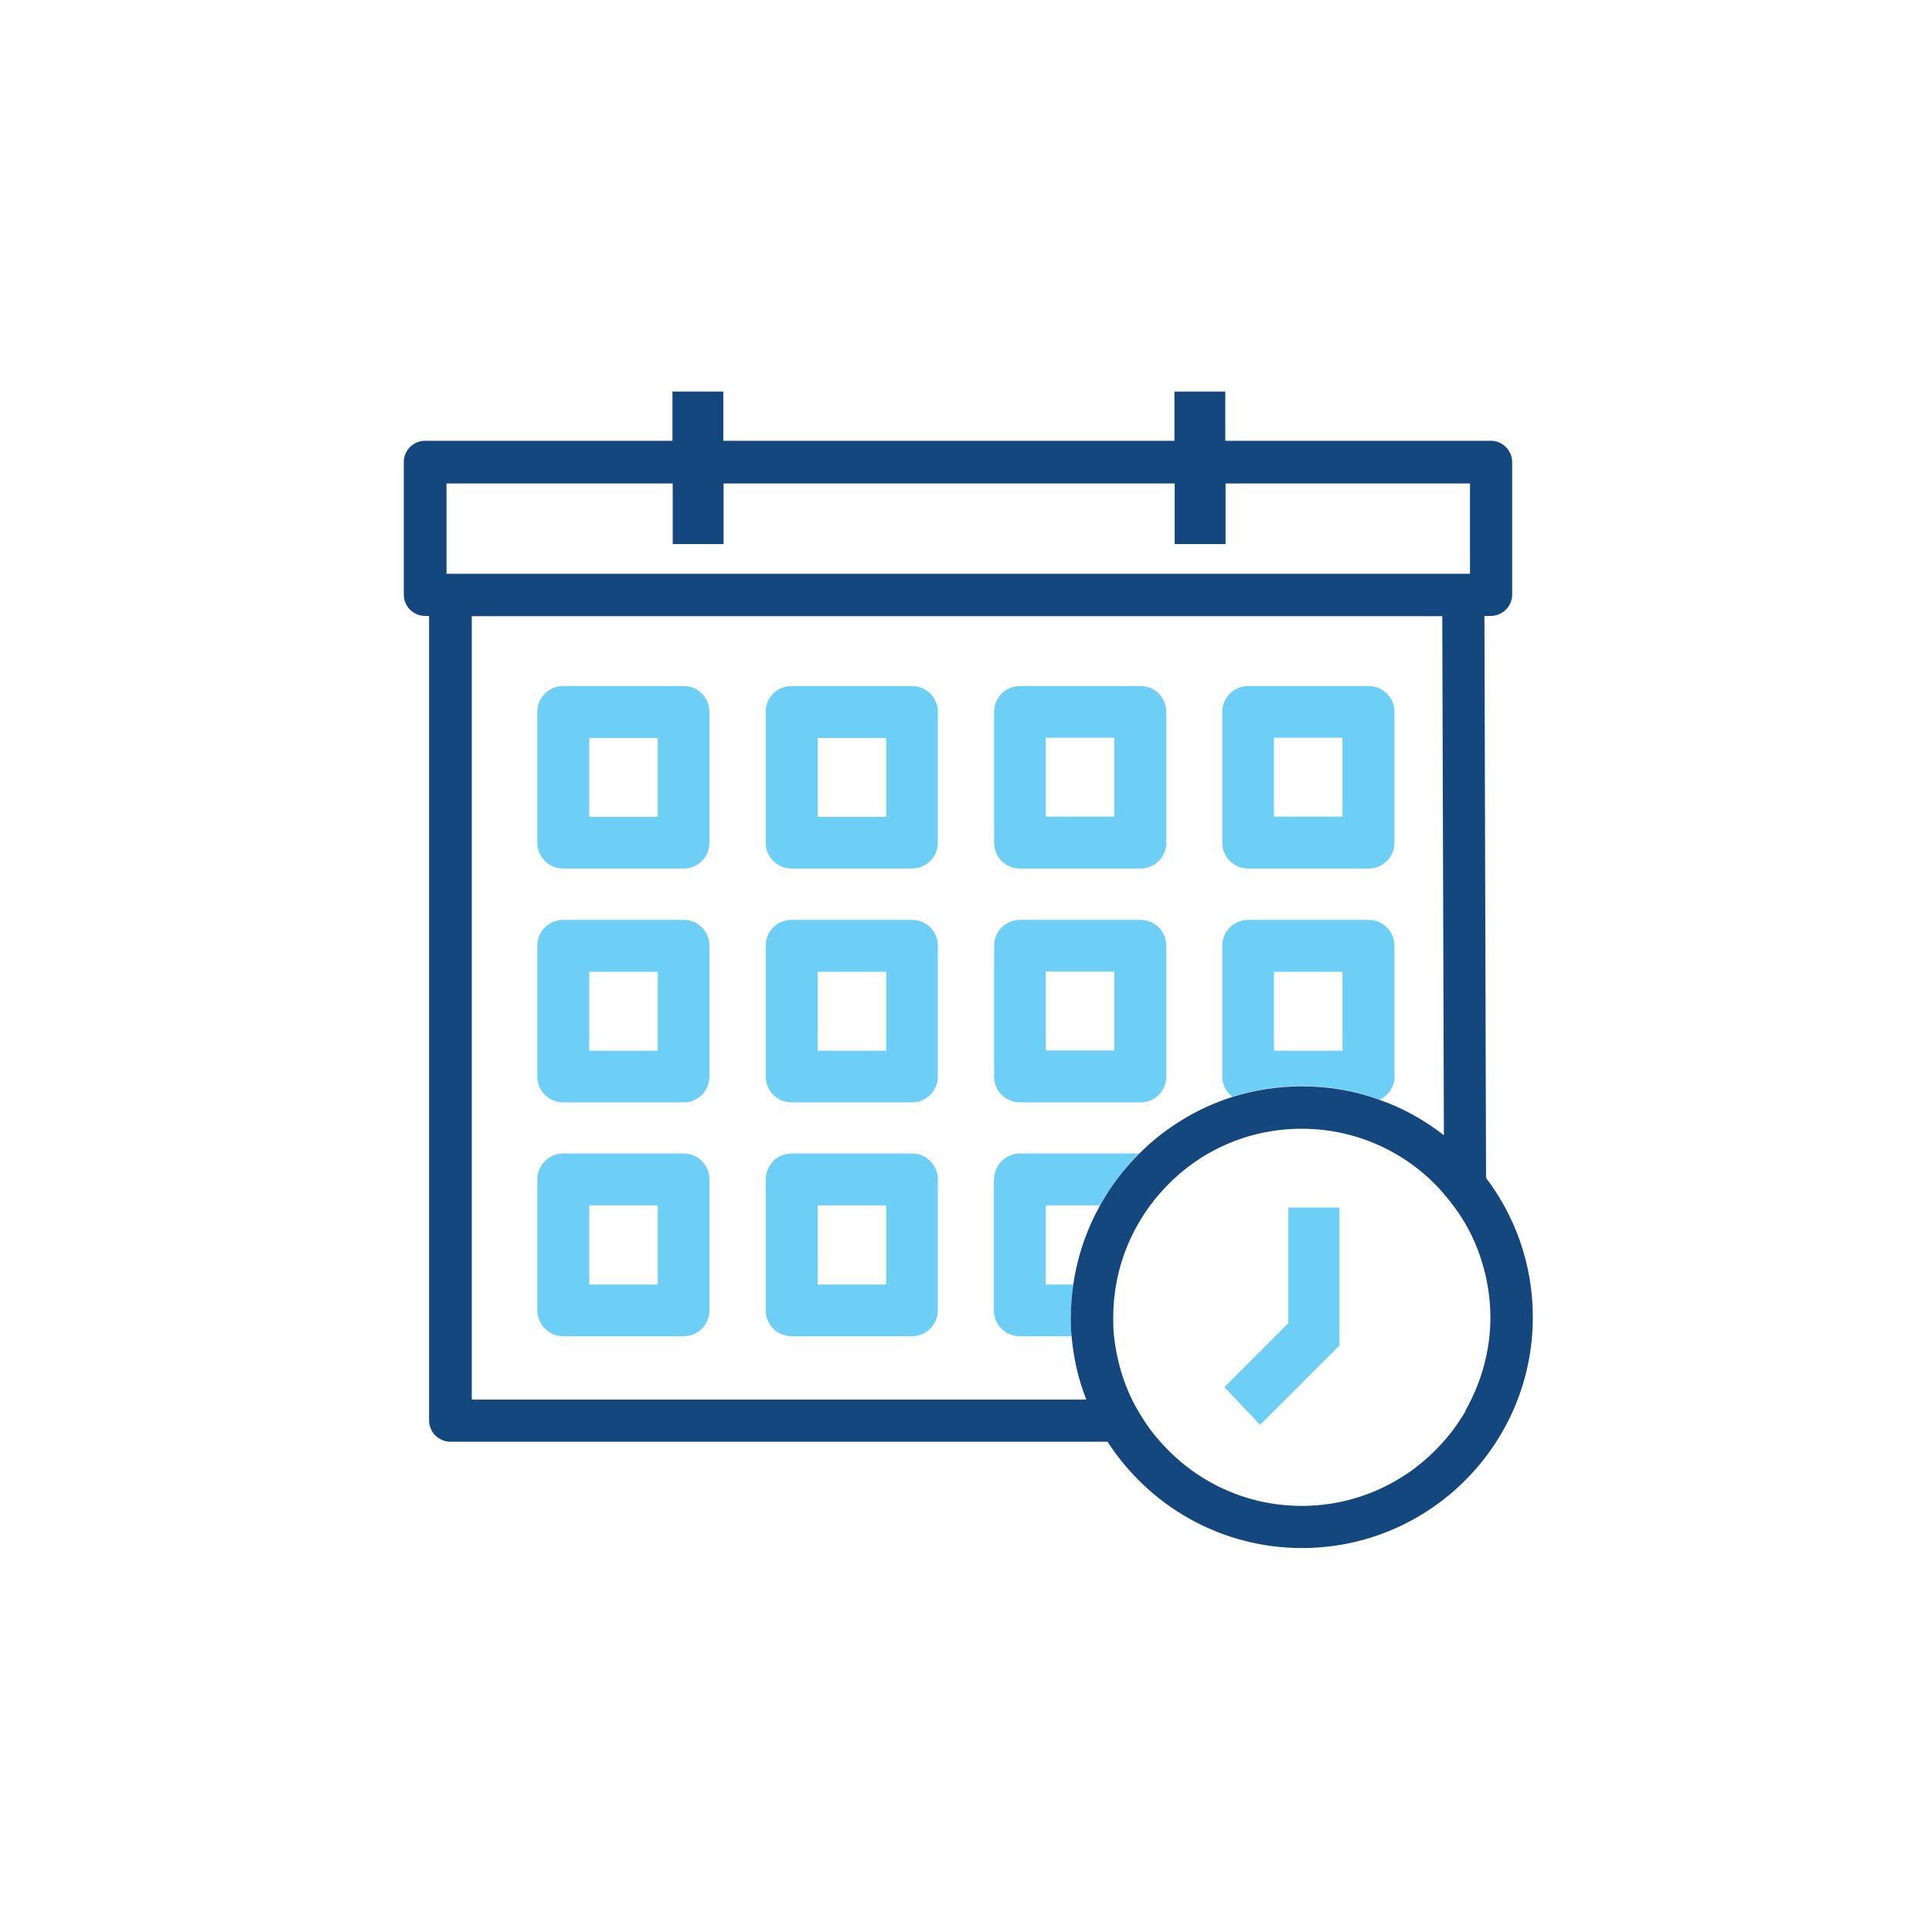 <?xml version="1.0" encoding="UTF-8"?>
<svg id="ICONS" xmlns="http://www.w3.org/2000/svg" viewBox="0 0 71.05 71.05">
  <defs>
    <style>
      .cls-1 {
        fill: #14477d;
      }

      .cls-2 {
        fill: #6dcff6;
      }
    </style>
  </defs>
  <path class="cls-2" d="m25.14,25.23h-4.43c-.52,0-.95.42-.95.95v4.81c0,.53.43.95.95.95h4.43c.53,0,.95-.42.95-.95v-4.81c0-.53-.42-.95-.95-.95Zm-.95,4.81h-2.52v-2.9h2.52v2.9Z"/>
  <path class="cls-2" d="m25.14,33.83h-4.43c-.52,0-.95.42-.95.95v4.81c0,.53.43.95.95.95h4.43c.53,0,.95-.42.95-.95v-4.81c0-.53-.42-.95-.95-.95Zm-.95,4.81h-2.52v-2.9h2.52v2.9Z"/>
  <path class="cls-2" d="m25.14,42.42h-4.43c-.52,0-.95.43-.95.95v4.82c0,.52.43.95.95.95h4.43c.53,0,.95-.43.95-.95v-4.82c0-.52-.42-.95-.95-.95Zm-.95,4.82h-2.52v-2.91h2.52v2.91Z"/>
  <path class="cls-2" d="m45.9,31.94h4.43c.53,0,.95-.42.95-.95v-4.81c0-.53-.42-.95-.95-.95h-4.43c-.52,0-.95.42-.95.95v4.81c0,.53.43.95.95.95Zm.95-4.81h2.52v2.9h-2.52v-2.9Z"/>
  <path class="cls-2" d="m51.28,39.59v-4.81c0-.53-.42-.95-.95-.95h-4.43c-.52,0-.95.42-.95.95v4.81c0,.31.15.58.37.74.81-.25,1.66-.39,2.56-.39,1,0,1.97.17,2.86.5.32-.15.55-.48.55-.86Zm-1.91-.95h-2.52v-2.9h2.52v2.9Z"/>
  <path class="cls-2" d="m37.51,31.94h4.43c.53,0,.95-.42.95-.95v-4.81c0-.53-.42-.95-.95-.95h-4.43c-.53,0-.95.42-.95.95v4.81c0,.53.42.95.95.95Zm.95-4.81h2.52v2.9h-2.52v-2.9Z"/>
  <path class="cls-2" d="m37.51,40.54h4.43c.53,0,.95-.42.95-.95v-4.81c0-.53-.42-.95-.95-.95h-4.43c-.53,0-.95.42-.95.95v4.81c0,.53.42.95.95.95Zm.95-4.81h2.52v2.9h-2.52v-2.9Z"/>
  <path class="cls-2" d="m36.55,43.37v4.82c0,.52.42.95.95.95h1.91c-.02-.23-.03-.47-.03-.7,0-.41.03-.81.09-1.2h-1.01v-2.91h1.99c.39-.7.87-1.34,1.44-1.91h-4.38c-.53,0-.95.43-.95.95Z"/>
  <path class="cls-2" d="m33.54,25.23h-4.43c-.53,0-.95.42-.95.95v4.81c0,.53.42.95.95.95h4.43c.52,0,.95-.42.95-.95v-4.81c0-.53-.43-.95-.95-.95Zm-.95,4.81h-2.52v-2.9h2.52v2.9Z"/>
  <path class="cls-2" d="m33.54,33.83h-4.43c-.53,0-.95.42-.95.95v4.81c0,.53.42.95.95.95h4.43c.52,0,.95-.42.95-.95v-4.81c0-.53-.43-.95-.95-.95Zm-.95,4.81h-2.52v-2.9h2.52v2.9Z"/>
  <path class="cls-2" d="m33.54,42.42h-4.43c-.53,0-.95.43-.95.95v4.82c0,.52.42.95.95.95h4.43c.52,0,.95-.43.95-.95v-4.82c0-.52-.43-.95-.95-.95Zm-.95,4.82h-2.52v-2.91h2.52v2.91Z"/>
  <path class="cls-1" d="m54.65,43.32l-.06-20.67h.24c.42,0,.78-.35.78-.78v-4.88c0-.43-.36-.78-.78-.78h-9.77v-1.81h-1.87v1.81h-16.59v-1.81h-1.87v1.81h-9.1c-.43,0-.78.35-.78.78v4.88c0,.43.35.78.78.78h.15v29.59c0,.43.36.78.78.78h24.17c1.52,2.35,4.15,3.91,7.15,3.91,4.69,0,8.49-3.81,8.49-8.49,0-1.92-.64-3.7-1.72-5.12ZM16.42,21.1v-3.32h8.32v2.23h1.87v-2.23h16.59v2.23h1.87v-2.23h8.99v3.32H16.42Zm.93,30.37v-28.81h35.69l.06,19.09c-.7-.55-1.5-1-2.36-1.3-.89-.33-1.85-.5-2.86-.5-.89,0-1.75.14-2.56.39-1.31.42-2.48,1.14-3.43,2.09-.56.56-1.05,1.2-1.44,1.91-.49.88-.83,1.86-.98,2.91-.06.39-.09.8-.09,1.2,0,.23,0,.47.03.7.07.81.25,1.59.54,2.32h-22.61Zm36.55.42c-.07.12-.15.24-.23.36-.18.28-.38.54-.6.78-1.27,1.44-3.13,2.35-5.2,2.35s-3.92-.91-5.19-2.35c-.22-.24-.42-.5-.6-.78-.16-.25-.32-.51-.45-.78-.35-.72-.57-1.5-.66-2.32-.03-.23-.03-.47-.03-.7,0-1.87.74-3.56,1.94-4.81,1.26-1.32,3.03-2.13,4.99-2.13,2.08,0,3.95.92,5.21,2.37.29.34.56.7.79,1.09.36.61.62,1.29.78,2.01.1.47.16.96.16,1.46s-.05.96-.15,1.42c-.15.72-.42,1.4-.77,2.02Z"/>
  <polygon class="cls-2" points="47.38 48.66 46.9 49.14 45.03 51.01 45.45 51.46 46.19 52.24 46.34 52.4 46.5 52.24 47.28 51.46 49.26 49.48 49.26 44.41 47.38 44.41 47.38 48.66"/>
</svg>